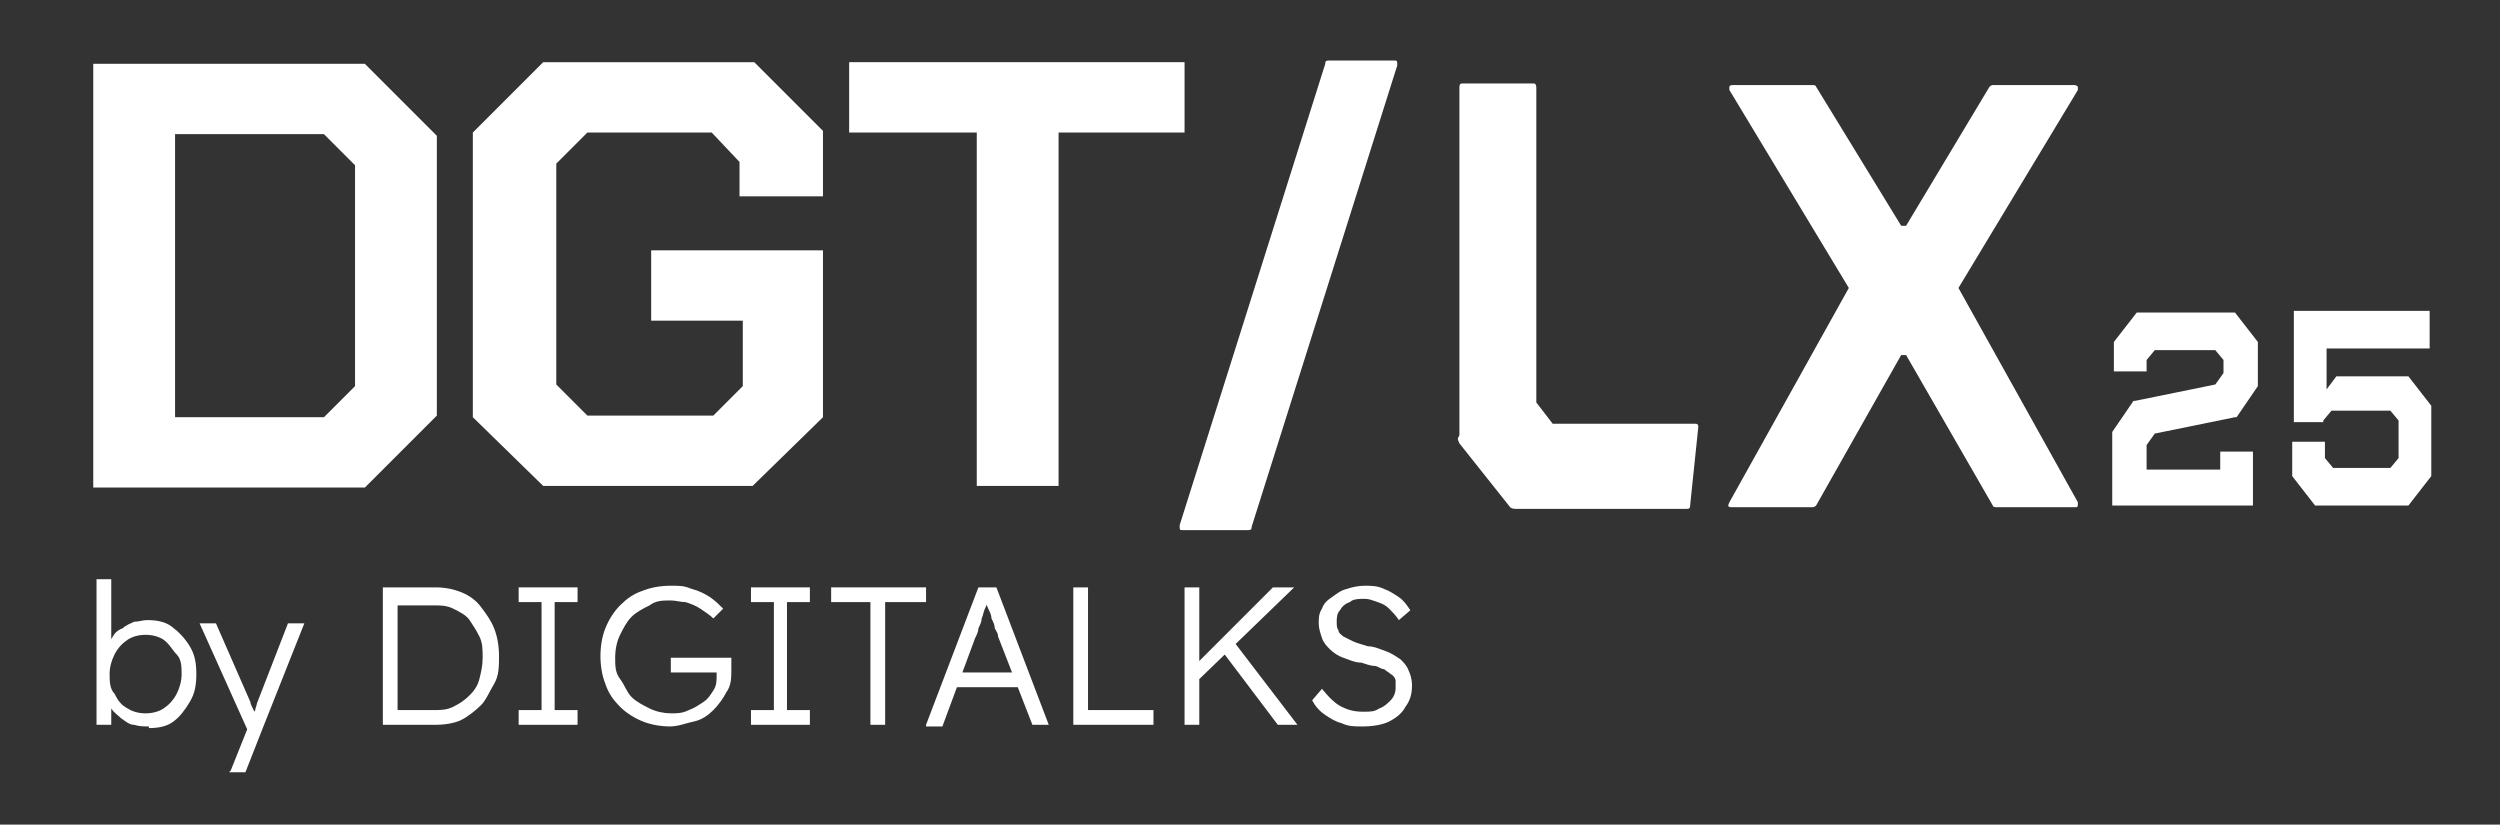 <svg xmlns="http://www.w3.org/2000/svg" viewBox="0 0 152.8 50.4"><rect x="0" y="0" width="152.8" height="50.4" fill="#333333" stroke="none"/><defs><style>      .cls-1 {        isolation: isolate;      }      .cls-2 {        fill: #fff;      }    </style></defs><g><g id="Camada_1"><g id="Camada_1-2" data-name="Camada_1"><g><polygon class="cls-2" points="50.3 12 45.2 12 45.2 9.9 43.5 8.1 35.9 8.1 34 10 34 23.5 35.9 25.4 43.6 25.4 45.4 23.6 45.4 19.6 39.8 19.6 39.8 15.3 50.3 15.3 50.3 25.5 46 29.7 33.2 29.7 28.9 25.5 28.9 8.1 33.2 3.8 46.1 3.8 50.3 8 50.3 12 50.3 12"></polygon><polygon class="cls-2" points="72.4 8.1 64.7 8.1 64.7 29.7 59.7 29.7 59.7 8.1 51.9 8.1 51.9 3.8 72.4 3.8 72.4 8.1 72.4 8.1"></polygon></g><g class="cls-1"><g class="cls-1"><path class="cls-2" d="M72.3,32.4c-.2,0-.2,0-.2-.3l8.9-28.2c0-.1,0-.2.2-.2h4c.2,0,.2,0,.2.3l-8.9,28.2c0,.1,0,.2-.2.2h-4Z"></path><path class="cls-2" d="M89.2,26.6V5.4c0-.2,0-.3.2-.3h4.3c.1,0,.2,0,.2.3v19.2l1,1.3h8.7c.1,0,.2,0,.2.2h0c0,0-.5,4.8-.5,4.8,0,.1,0,.2-.2.2h-10.5c0,0-.2,0-.3-.1l-3.1-3.9c0,0-.1-.2-.1-.3Z"></path><path class="cls-2" d="M105.8,31c-.2,0-.2-.1-.1-.3l7.3-13.1-7.3-12.1c0,0,0-.1,0-.2,0,0,0-.1.2-.1h4.9c0,0,.2,0,.2.1l5.2,8.5h.3l5.1-8.5c0,0,.1-.1.2-.1h5c0,0,.1,0,.2.1,0,0,0,.1,0,.2l-7.3,12.1,7.3,13.1c0,.2,0,.3-.1.3h-4.9c0,0-.2,0-.2-.1l-5.3-9.2h-.3l-5.2,9.2c0,0-.1.1-.2.1h-4.9Z"></path></g><g class="cls-1"><path class="cls-2" d="M129.1,31c0,0,0,0,0-.1v-4.3c0,0,0-.1,0-.2l1.3-1.9s0,0,.1,0l4.9-1,.5-.7v-.8l-.5-.6h-3.7l-.5.6v.6c0,0,0,.1,0,.1h-2c0,0,0,0,0-.1v-1.5c0,0,0-.1,0-.2l1.4-1.8s0,0,.1,0h5.8s0,0,.1,0l1.4,1.8s0,0,0,.2v2.3c0,0,0,.1,0,.2l-1.3,1.9s0,0-.1,0l-4.9,1-.5.7v1.5h4.5v-1c0,0,0-.1,0-.1h2c0,0,0,0,0,.1v3.1c0,0,0,.1,0,.1h-8.6Z"></path><path class="cls-2" d="M147.1,23s0,0,.1,0l1.4,1.8s0,0,0,.2v3.9c0,0,0,.1,0,.2l-1.4,1.8s0,0-.1,0h-5.5s0,0-.1,0l-1.4-1.8s0,0,0-.2v-1.8c0,0,0-.1,0-.1h2c0,0,0,0,0,.1v.9l.5.6h3.5l.5-.6v-2.3l-.5-.6h-3.6l-.5.6c0,0,0,.1,0,.1h-1.8c0,0,0,0,0-.1v-6.6c0,0,0-.1,0-.1h8.3c0,0,0,0,0,.1v2.1c0,0,0,.1,0,.1h-6.3v2.5l.6-.8s0,0,.1,0h4.4Z"></path></g></g><path class="cls-2" d="M22.3,3.9H5.7v25.9h16.6l4.4-4.4V8.3l-4.4-4.4ZM21.7,23.6l-1.9,1.9h-9.1V8.2h9.1l1.9,1.9v13.5Z"></path><g class="cls-1"><g class="cls-1"><path class="cls-2" d="M9.1,44.4c-.3,0-.6,0-.9-.1-.3,0-.5-.2-.8-.4-.2-.2-.4-.3-.6-.6s-.3-.4-.3-.6h.3s0,1.6,0,1.6h-.9v-8.9h.9v4.1h-.2c0-.2.2-.4.3-.6.1-.2.3-.4.6-.5.2-.2.5-.3.7-.4.3,0,.5-.1.8-.1.6,0,1.1.1,1.5.4.4.3.8.7,1.1,1.2.3.5.4,1,.4,1.7s-.1,1.2-.4,1.7c-.3.5-.6.9-1,1.2s-.9.4-1.5.4ZM8.9,43.6c.4,0,.8-.1,1.1-.3s.6-.5.8-.9.3-.8.3-1.2,0-.9-.3-1.2-.4-.6-.8-.9c-.3-.2-.7-.3-1.1-.3s-.8.1-1.1.3c-.3.2-.6.5-.8.9s-.3.8-.3,1.2,0,.9.3,1.2c.2.4.4.7.8.9.3.2.7.3,1.1.3Z"></path><path class="cls-2" d="M14.1,47.1l1.2-3v.9c0,0-3.1-6.9-3.1-6.9h1l2.1,4.8c0,.1.1.3.2.5s.1.3.2.5h-.3c0-.2.1-.3.2-.5,0-.1.1-.3.1-.4l1.9-4.9h1l-2.5,6.3-1.1,2.8h-1Z"></path><path class="cls-2" d="M23.4,44.3v-8.4h3.2c.6,0,1.1.1,1.6.3s.9.5,1.2.9.6.8.8,1.3c.2.5.3,1.1.3,1.7s0,1.2-.3,1.7-.5,1-.8,1.3-.8.7-1.2.9-1,.3-1.6.3h-3.2ZM24.3,43.6v-.2c-.1,0,2.2,0,2.2,0,.4,0,.8,0,1.2-.2.4-.2.7-.4,1-.7.3-.3.5-.6.6-1,.1-.4.2-.8.2-1.3s0-.9-.2-1.3-.4-.7-.6-1-.6-.5-1-.7c-.4-.2-.8-.2-1.2-.2h-2.3.1c0-.1,0,6.7,0,6.7Z"></path><path class="cls-2" d="M31.7,44.3v-.9h1.4v-6.6h-1.4v-.9h3.6v.9h-1.4v6.6h1.4v.9h-3.6Z"></path><path class="cls-2" d="M41,44.4c-.6,0-1.2-.1-1.7-.3-.5-.2-1-.5-1.4-.9-.4-.4-.7-.8-.9-1.4-.2-.5-.3-1.1-.3-1.7s.1-1.2.3-1.7c.2-.5.5-1,.9-1.4.4-.4.8-.7,1.4-.9.5-.2,1.1-.3,1.7-.3s.8,0,1.3.2c.4.1.8.3,1.1.5.3.2.6.5.8.7l-.6.6c-.2-.2-.5-.4-.8-.6-.3-.2-.6-.3-.9-.4-.3,0-.6-.1-.9-.1-.5,0-.9,0-1.3.3-.4.2-.8.4-1.1.7-.3.3-.5.7-.7,1.1-.2.4-.3.9-.3,1.4s0,.9.3,1.3.4.8.7,1.1c.3.3.7.5,1.1.7s.9.3,1.3.3.7,0,1.1-.2c.3-.1.6-.3.9-.5s.4-.4.6-.7.2-.6.2-.9v-.4l.2.2h-3v-.9h3.7c0,0,0,.1,0,.2,0,0,0,.2,0,.3,0,0,0,.2,0,.2,0,.5,0,1-.3,1.4-.2.4-.5.8-.8,1.1-.3.3-.7.6-1.2.7s-.9.3-1.5.3Z"></path><path class="cls-2" d="M45.9,44.3v-.9h1.4v-6.6h-1.4v-.9h3.6v.9h-1.4v6.6h1.4v.9h-3.6Z"></path><path class="cls-2" d="M53.2,44.3v-7.5h-2.4v-.9h5.8v.9h-2.5v7.5h-.9Z"></path><path class="cls-2" d="M56.6,44.3l3.2-8.4h1.1l3.2,8.4h-1l-2.1-5.4c0-.2-.1-.3-.2-.5,0-.2-.1-.4-.2-.6,0-.2-.1-.4-.2-.6s-.1-.4-.2-.6h.2c0,.2-.1.4-.2.6s-.1.4-.2.6c0,.2-.1.4-.2.6,0,.2-.1.4-.2.6l-2,5.4h-1ZM58,42l.3-.9h4l.4.9h-4.7Z"></path><path class="cls-2" d="M65.6,44.3v-8.4h.9v7.5h4v.9h-5Z"></path><path class="cls-2" d="M72.4,44.3v-8.4h.9v8.4h-.9ZM73.1,41.7v-1.1s4.7-4.7,4.7-4.7h1.3l-6,5.8ZM78.1,44.3l-3.4-4.5.7-.6,3.9,5.1h-1.2Z"></path><path class="cls-2" d="M83.2,44.4c-.4,0-.8,0-1.2-.2-.4-.1-.7-.3-1-.5-.3-.2-.6-.5-.8-.9l.6-.7c.4.5.8.9,1.2,1.1s.8.3,1.3.3.7,0,1-.2c.3-.1.5-.3.7-.5.2-.2.3-.5.3-.7s0-.3,0-.5c0-.1-.1-.3-.3-.4-.1-.1-.3-.2-.4-.3-.2,0-.4-.2-.6-.2-.2,0-.5-.1-.8-.2-.4,0-.8-.2-1.1-.3-.3-.1-.6-.3-.8-.5-.2-.2-.4-.4-.5-.7s-.2-.6-.2-.9,0-.6.2-.9c.1-.3.3-.5.6-.7s.5-.4.9-.5c.3-.1.7-.2,1.1-.2s.8,0,1.2.2c.3.1.6.3.9.5.3.2.5.5.7.8l-.7.6c-.2-.3-.4-.5-.6-.7-.2-.2-.4-.3-.7-.4-.3-.1-.5-.2-.8-.2s-.7,0-.9.2c-.3.1-.5.3-.6.5-.2.2-.2.5-.2.7s0,.4.1.5c0,.2.2.3.3.4.2.1.4.2.6.3s.6.2.9.3c.4,0,.8.2,1.1.3.3.1.6.3.9.5.2.2.4.4.5.7.1.2.2.5.2.9,0,.5-.1.9-.4,1.3-.2.4-.6.7-1,.9-.4.2-1,.3-1.6.3Z"></path></g></g></g></g></g></svg>